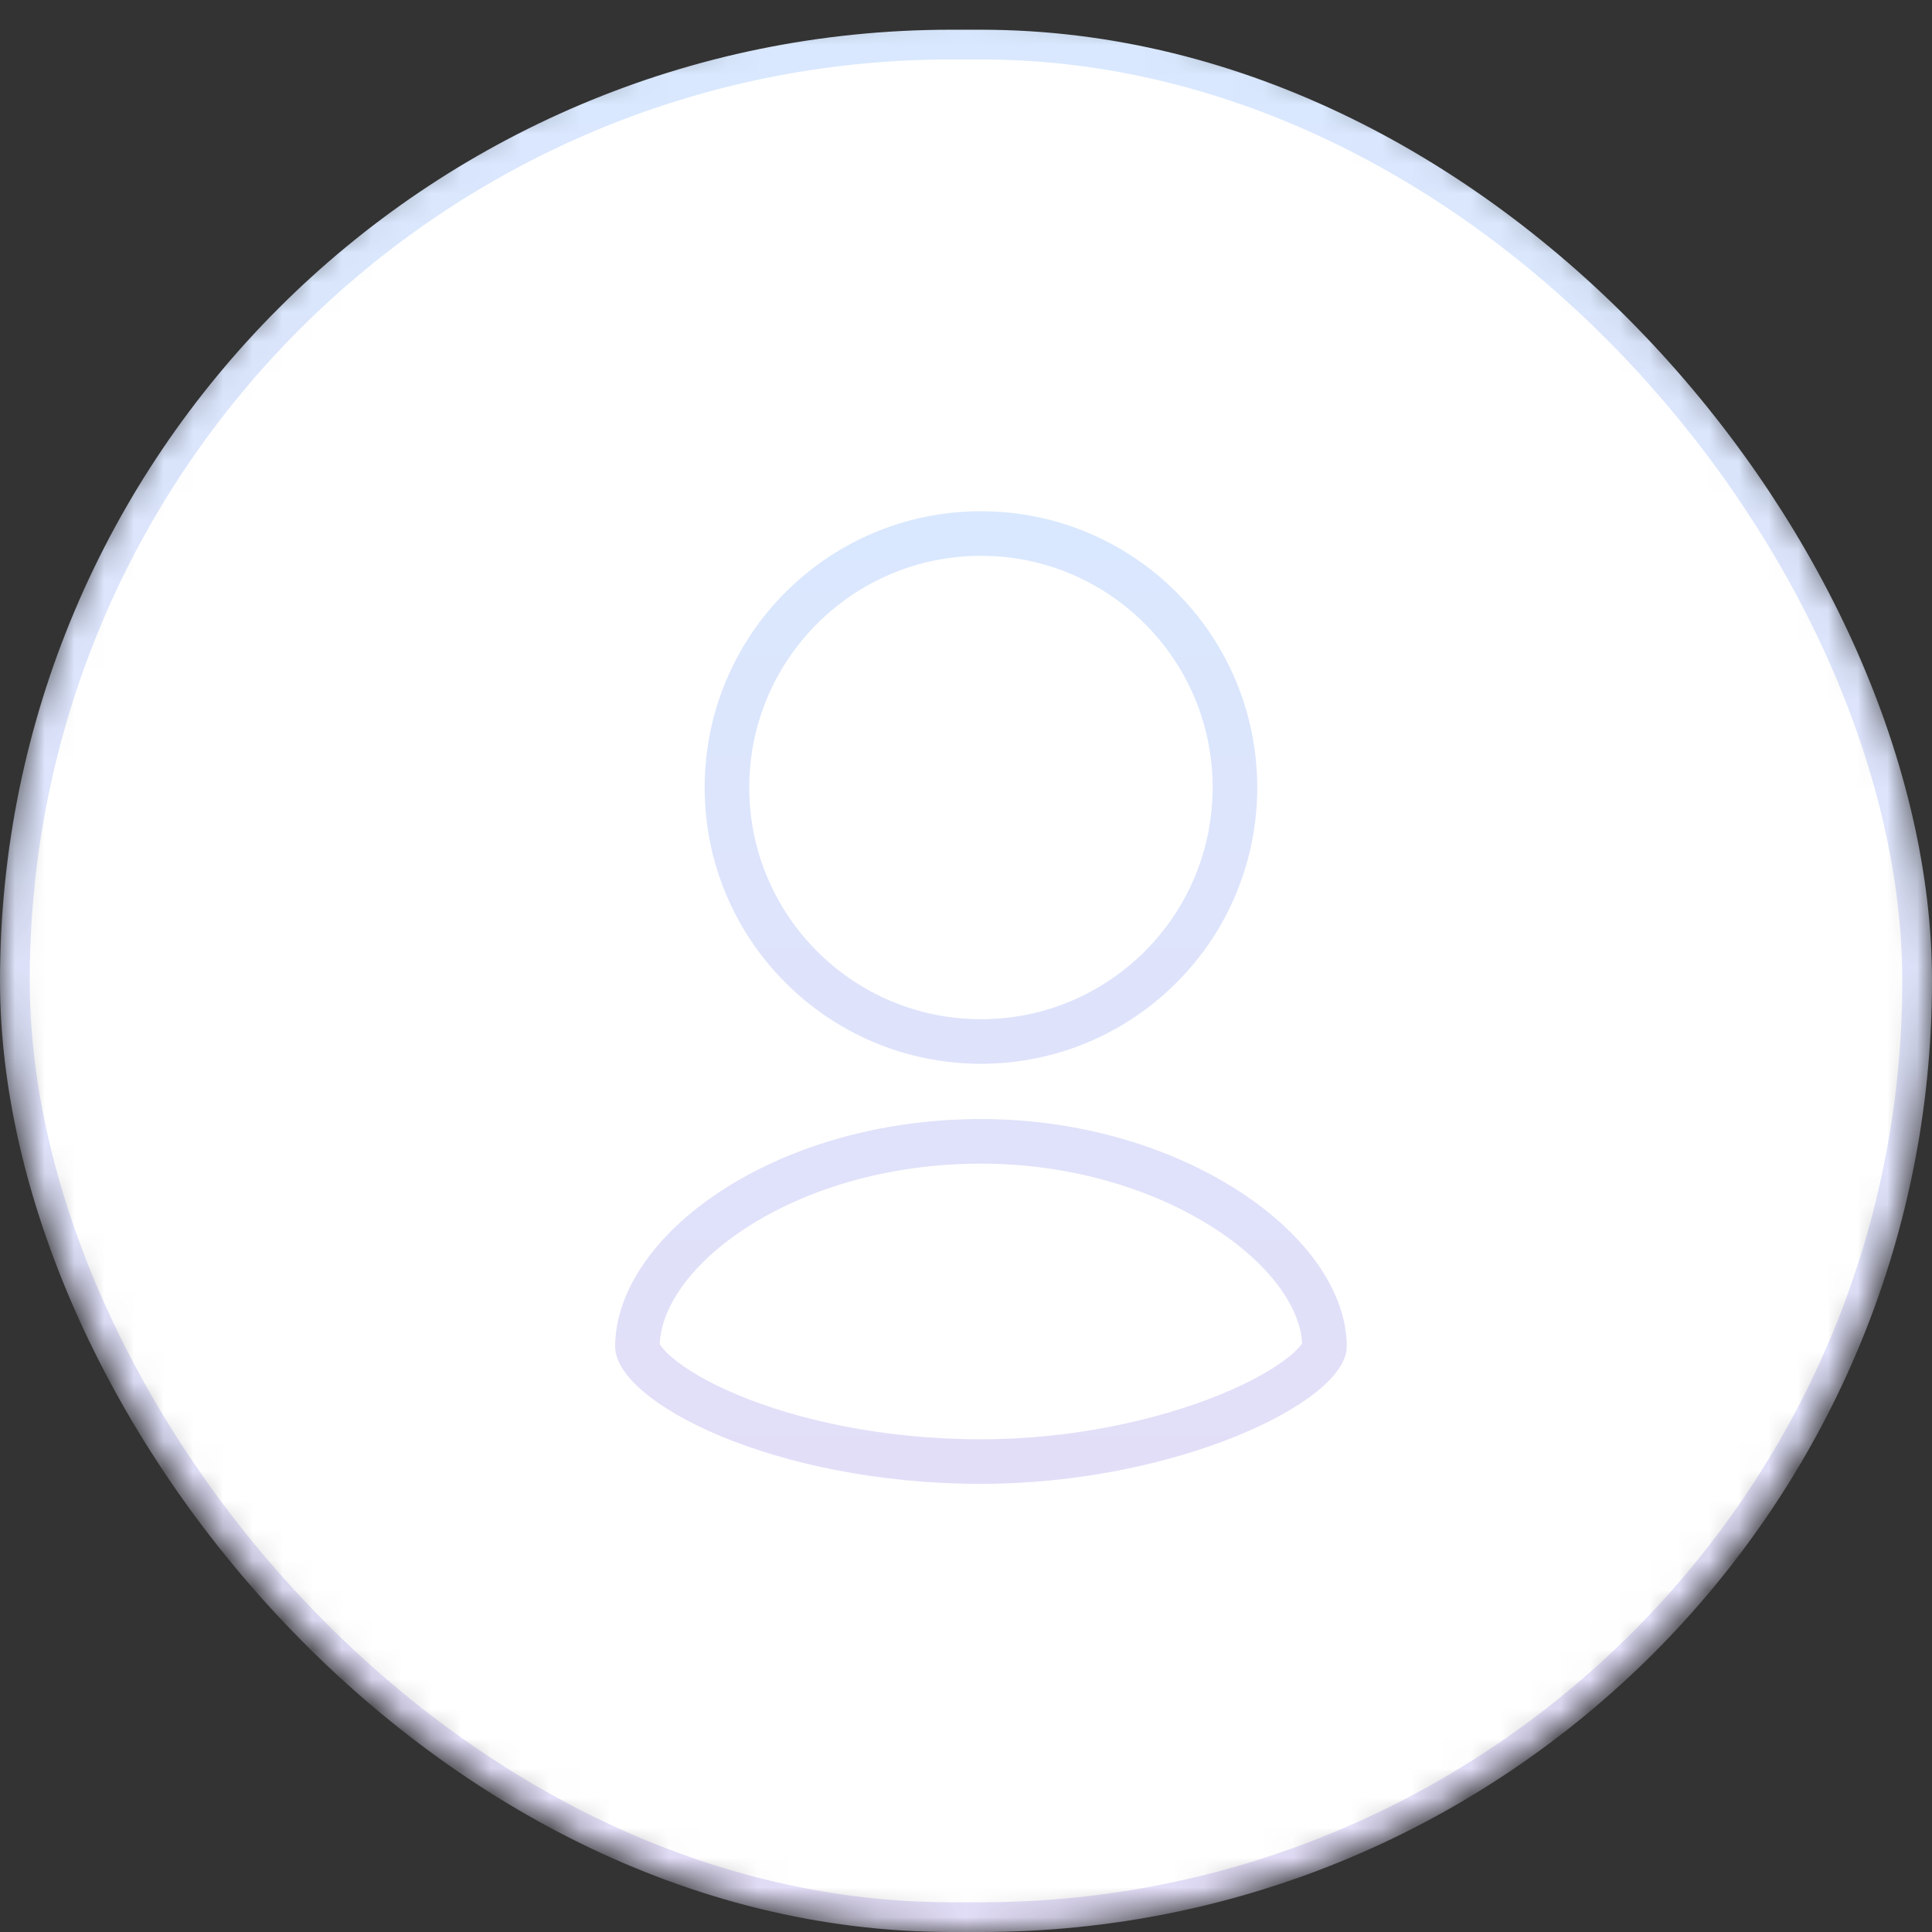 <svg width="65" height="65" viewBox="0 0 65 65" fill="none" xmlns="http://www.w3.org/2000/svg">
<rect x="0" y="0" width="65" height="65" fill="#333333" stroke="none"/>
<mask id="mask0_6056_36977" style="mask-type:luminance" maskUnits="userSpaceOnUse" x="0" y="0" width="65" height="65">
<rect width="65" height="65" rx="32.5" fill="white"/>
</mask>
<g mask="url(#mask0_6056_36977)">
<rect x="0.5" y="1.5" width="64" height="63" rx="31.5" fill="white" stroke="url(#paint0_linear_6056_36977)"/>
</g>
<path d="M41.548 26.495V26.496C41.549 27.618 41.329 28.729 40.9 29.765C40.471 30.802 39.841 31.743 39.047 32.535L39.046 32.536C37.498 34.084 35.363 35.04 33.003 35.04C30.643 35.04 28.508 34.084 26.96 32.536C25.414 30.99 24.458 28.855 24.458 26.495C24.458 24.134 25.414 21.999 26.96 20.454C28.508 18.906 30.643 17.95 33.003 17.95C35.363 17.95 37.498 18.906 39.046 20.454C40.592 21.999 41.548 24.134 41.548 26.495ZM33.003 49.173C29.61 49.173 26.632 48.501 24.524 47.62C23.467 47.179 22.657 46.696 22.125 46.242C21.559 45.76 21.445 45.43 21.445 45.308C21.445 43.808 22.544 42.093 24.647 40.711C26.722 39.346 29.654 38.399 33.003 38.399C36.253 38.399 39.186 39.345 41.29 40.713C43.426 42.102 44.561 43.818 44.561 45.308C44.561 45.409 44.448 45.735 43.836 46.23C43.268 46.689 42.414 47.174 41.326 47.618C39.156 48.503 36.175 49.173 33.003 49.173Z" stroke="url(#paint1_linear_6056_36977)" stroke-width="1.5"/>
<defs>
<linearGradient id="paint0_linear_6056_36977" x1="32.5" y1="1" x2="32.5" y2="65" gradientUnits="userSpaceOnUse">
<stop stop-color="#D9E8FE"/>
<stop offset="1" stop-color="#E3DEF8"/>
</linearGradient>
<linearGradient id="paint1_linear_6056_36977" x1="33.003" y1="17.2" x2="33.003" y2="49.923" gradientUnits="userSpaceOnUse">
<stop stop-color="#D9E8FE"/>
<stop offset="1" stop-color="#E3DEF8"/>
</linearGradient>
</defs>
</svg>
